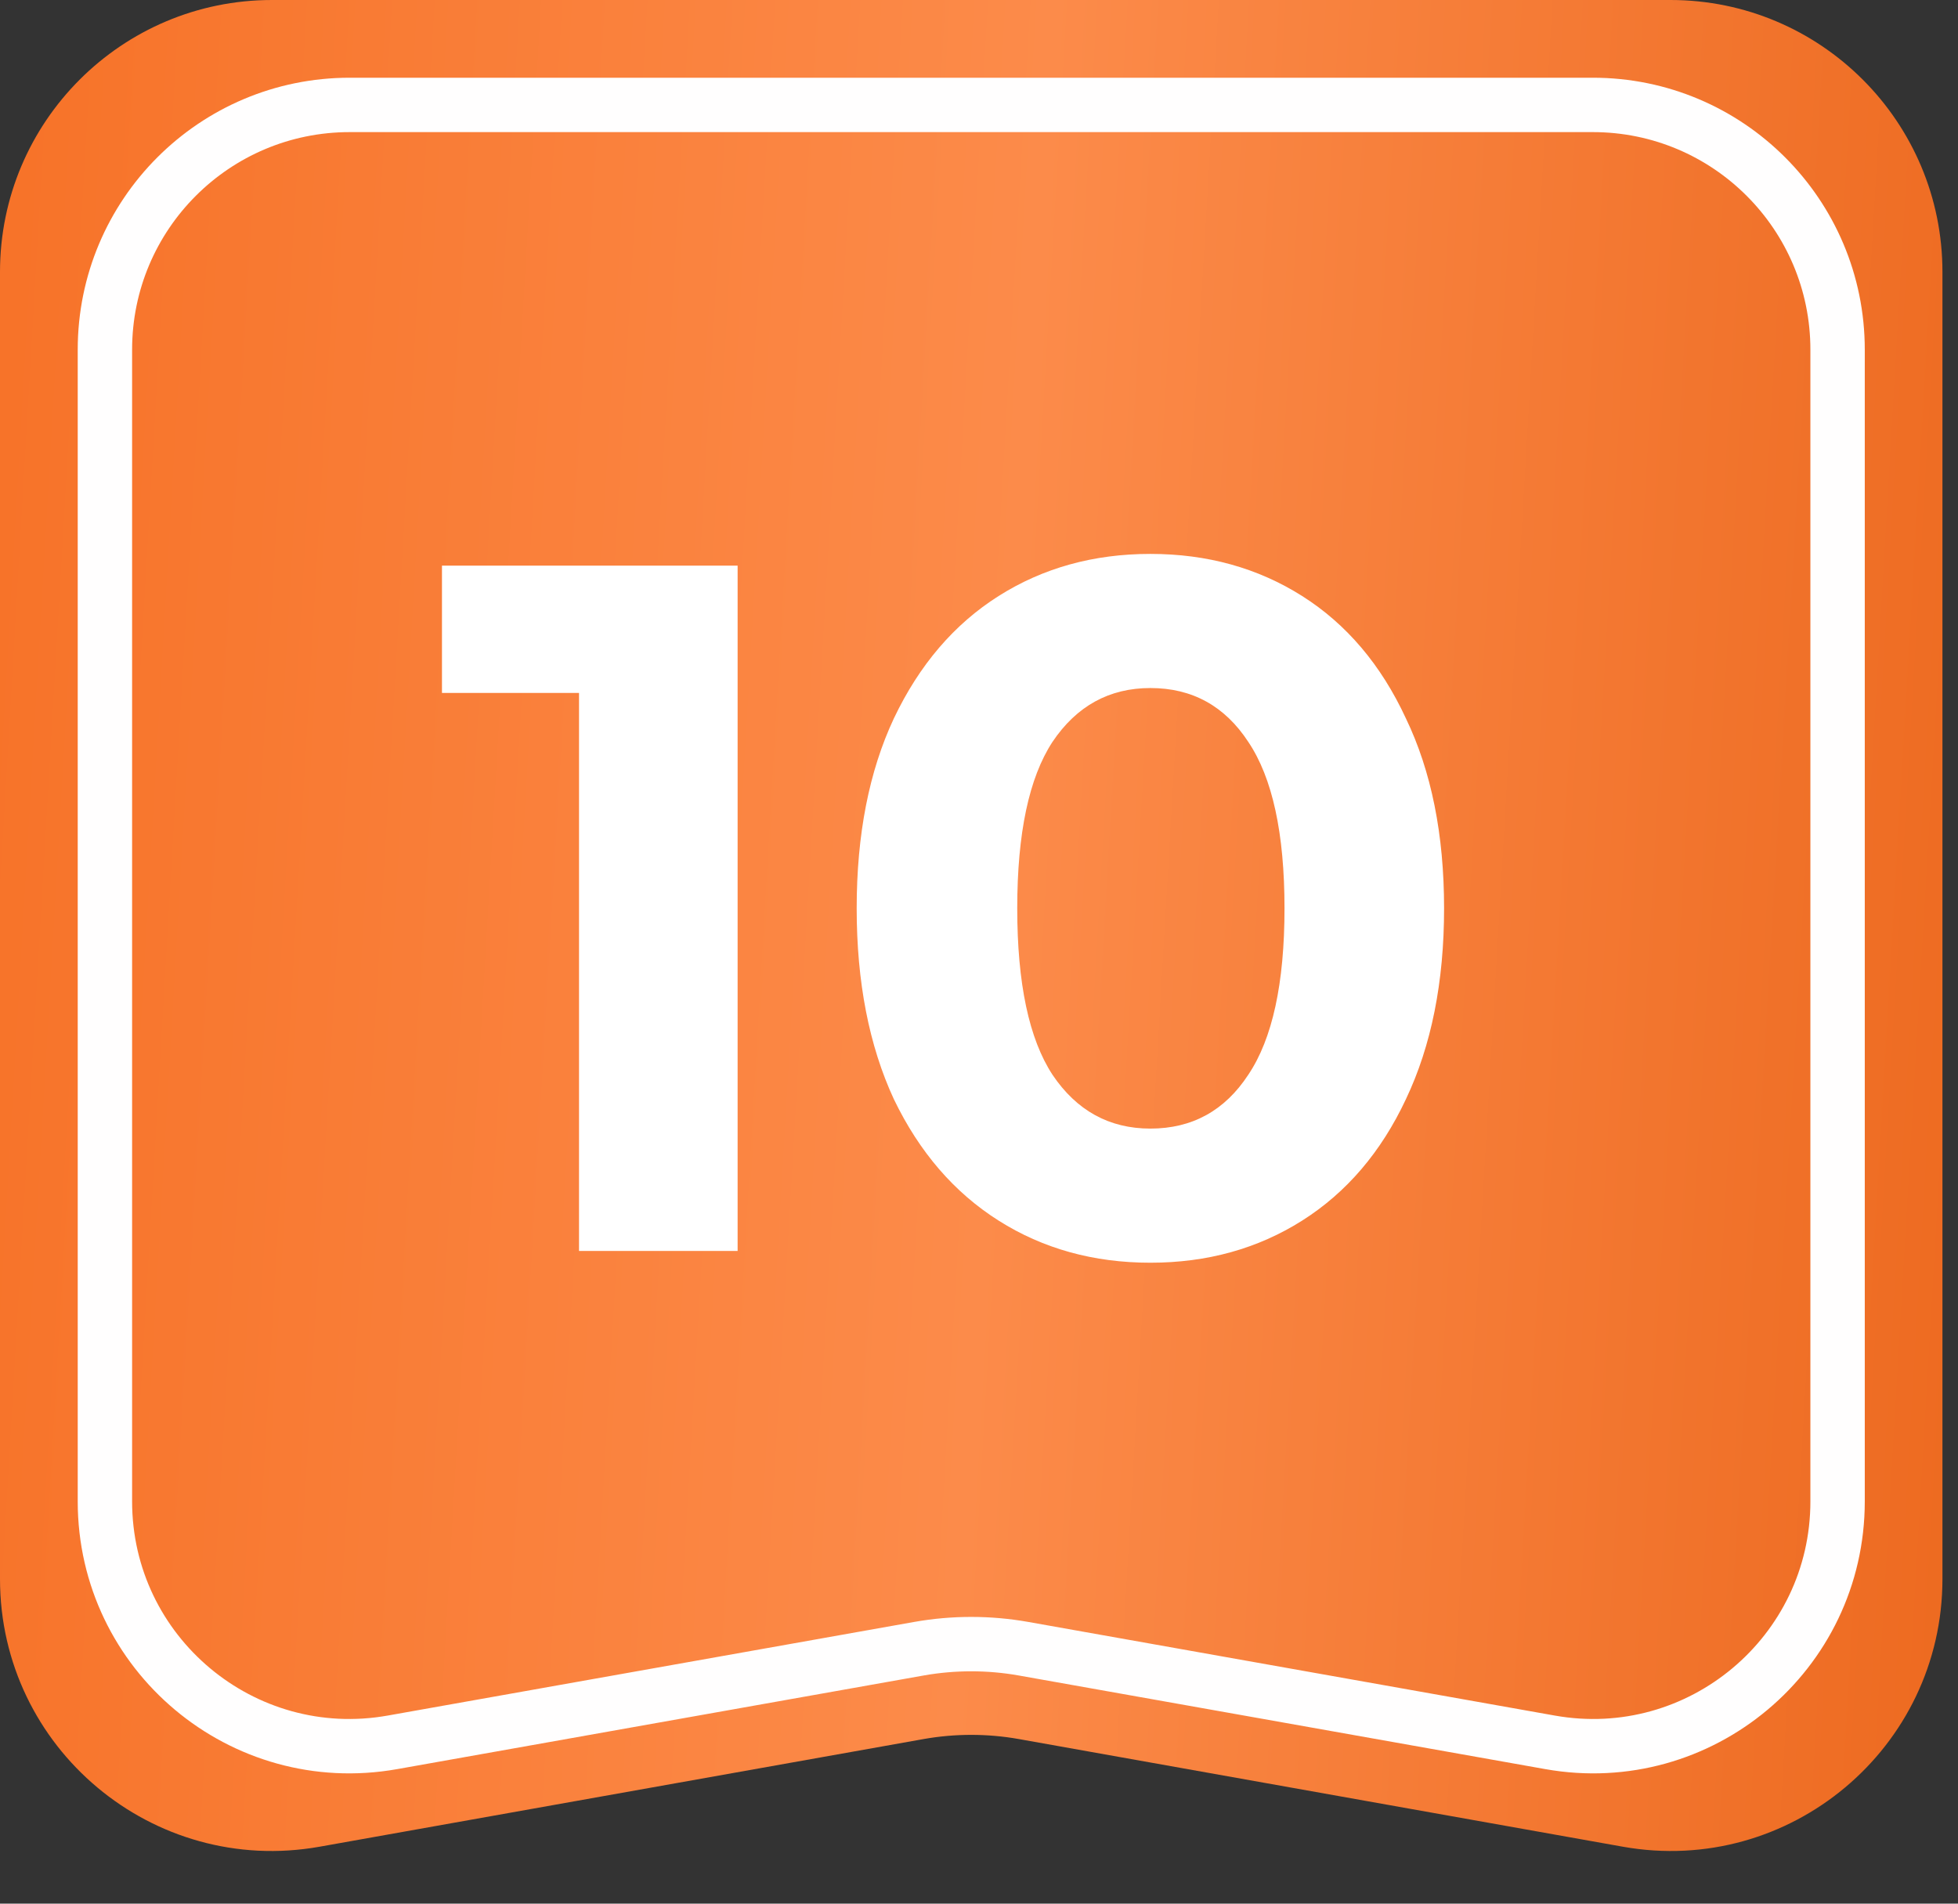 <?xml version="1.0" encoding="UTF-8"?> <svg xmlns="http://www.w3.org/2000/svg" width="36" height="35" viewBox="0 0 36 35" fill="none"><rect x="0" y="0" width="36" height="35" fill="#333333" stroke="none"/> <path d="M0 5C0 2.239 2.239 0 5 0H30.714C33.476 0 35.714 2.239 35.714 5V29.03C35.714 32.143 32.901 34.499 29.837 33.953L18.734 31.974C18.154 31.871 17.56 31.871 16.98 31.974L5.877 33.953C2.813 34.499 0 32.143 0 29.03V5Z" fill="url(#paint0_linear)"></path> <path d="M1.929 6.429C1.929 3.943 3.943 1.929 6.429 1.929H29.286C31.771 1.929 33.786 3.943 33.786 6.429V27.604C33.786 30.404 31.255 32.525 28.498 32.034L18.82 30.313C18.183 30.2 17.531 30.2 16.894 30.313L7.217 32.034C4.459 32.525 1.929 30.404 1.929 27.604V6.429Z" stroke="#FFFEFE"></path> <path d="M13.562 10.4V23H10.646V12.74H8.126V10.4H13.562ZM21.151 23.216C20.107 23.216 19.177 22.958 18.361 22.442C17.545 21.926 16.903 21.182 16.435 20.21C15.979 19.226 15.751 18.056 15.751 16.7C15.751 15.344 15.979 14.18 16.435 13.208C16.903 12.224 17.545 11.474 18.361 10.958C19.177 10.442 20.107 10.184 21.151 10.184C22.195 10.184 23.125 10.442 23.941 10.958C24.757 11.474 25.393 12.224 25.849 13.208C26.317 14.18 26.551 15.344 26.551 16.7C26.551 18.056 26.317 19.226 25.849 20.21C25.393 21.182 24.757 21.926 23.941 22.442C23.125 22.958 22.195 23.216 21.151 23.216ZM21.151 20.75C21.919 20.75 22.519 20.42 22.951 19.76C23.395 19.1 23.617 18.08 23.617 16.7C23.617 15.32 23.395 14.3 22.951 13.64C22.519 12.98 21.919 12.65 21.151 12.65C20.395 12.65 19.795 12.98 19.351 13.64C18.919 14.3 18.703 15.32 18.703 16.7C18.703 18.08 18.919 19.1 19.351 19.76C19.795 20.42 20.395 20.75 21.151 20.75Z" fill="white"></path> <defs> <linearGradient id="paint0_linear" x1="0.44" y1="1.927" x2="37.517" y2="4.089" gradientUnits="userSpaceOnUse"> <stop stop-color="#F77329"></stop> <stop offset="0.505" stop-color="#FC8B4A"></stop> <stop offset="1" stop-color="#ED6A20"></stop> </linearGradient> </defs> </svg> 